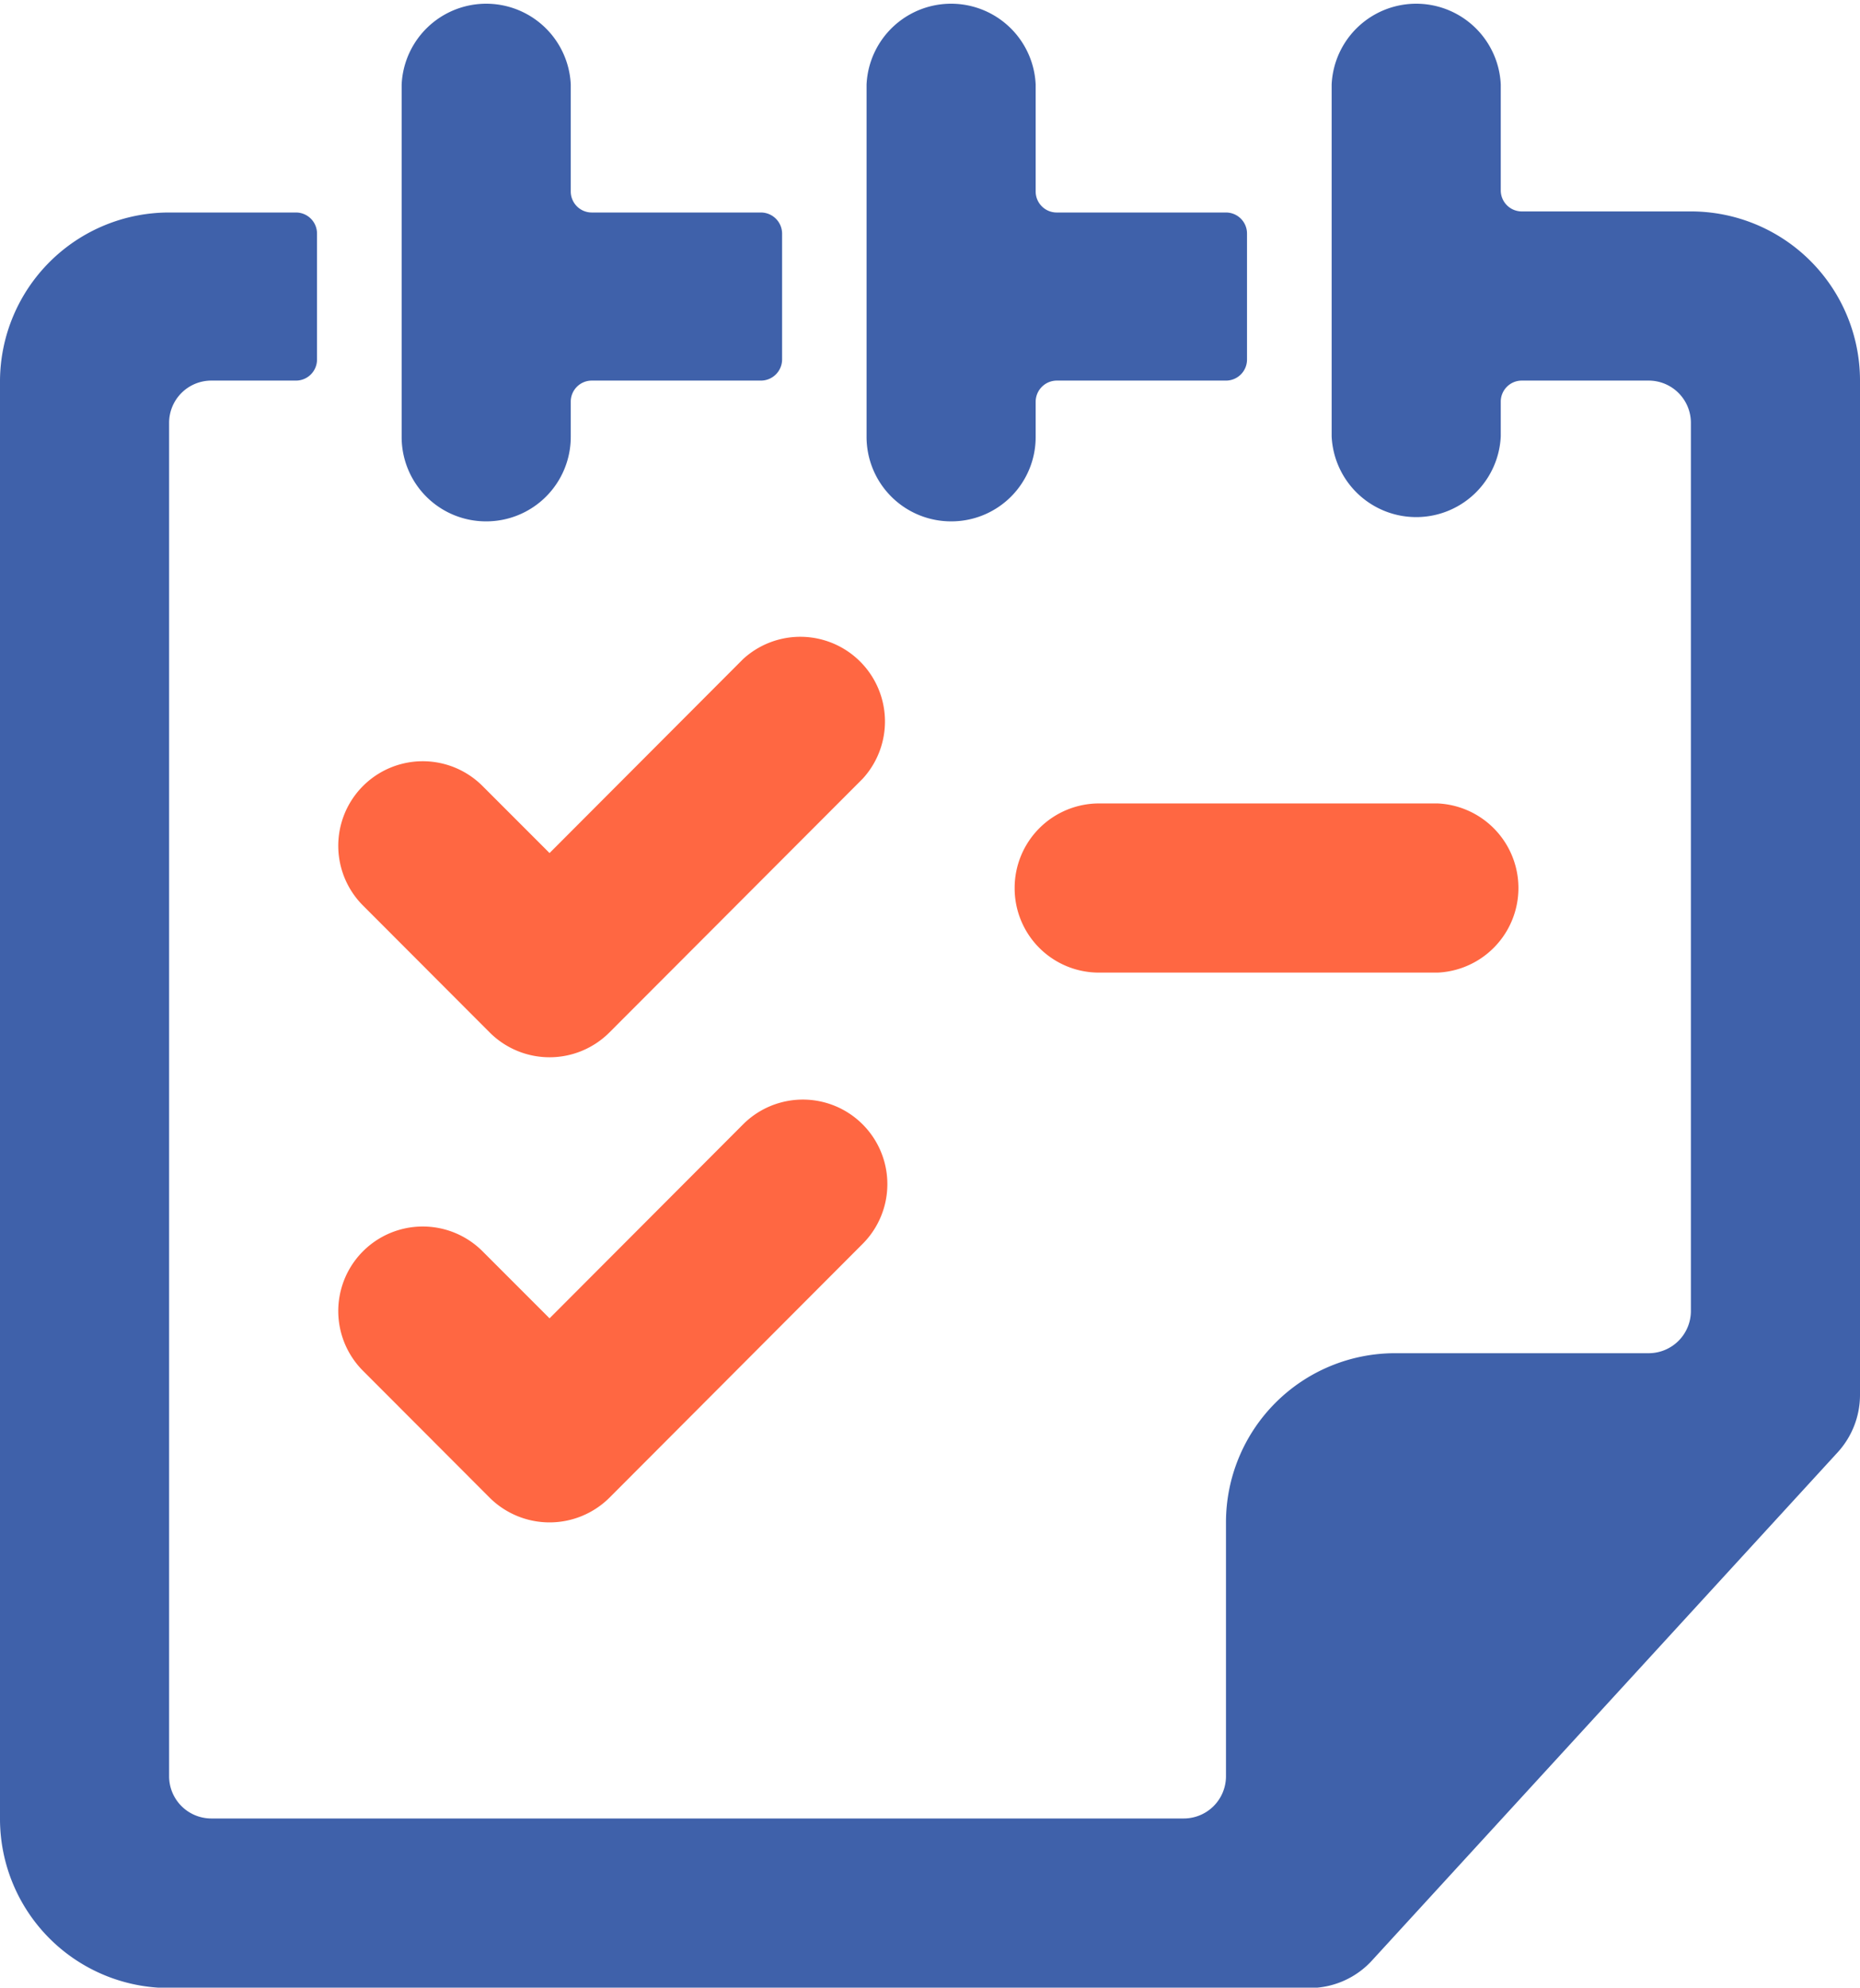 <svg xmlns="http://www.w3.org/2000/svg" viewBox="0 0 103.5 110.56"><defs><style>.cls-1{fill:#3f61aa;}.cls-2{fill:#ff6742;}</style></defs><title>Fichier 55</title><g id="Calque_2" data-name="Calque 2"><g id="Illustration_blog" data-name="Illustration blog"><path class="cls-1" d="M94.09,11.76H84.68a1.17,1.17,0,0,1-1.17-1.17V4.7a4.71,4.71,0,0,0-9.41,0V24.27a4.71,4.71,0,0,0,9.41,0V22.35a1.17,1.17,0,0,1,1.17-1.18h7.06a2.35,2.35,0,0,1,2.35,2.35v49.4a2.35,2.35,0,0,1-2.35,2.35H77.63a9.41,9.41,0,0,0-9.41,9.41V98.8a2.35,2.35,0,0,1-2.35,2.35H11.76A2.35,2.35,0,0,1,9.41,98.8V23.52a2.35,2.35,0,0,1,2.35-2.35h4.71A1.17,1.17,0,0,0,17.64,20v-7a1.17,1.17,0,0,0-1.17-1.18H9.41A9.41,9.41,0,0,0,0,21.17v80a9.41,9.41,0,0,0,9.41,9.41H72.92A4.71,4.71,0,0,0,76.39,109l25.88-28.23a4.74,4.74,0,0,0,1.23-3.18V21.17A9.41,9.41,0,0,0,94.09,11.76Z"/><path class="cls-1" d="M52.93,29a4.69,4.69,0,0,0,4.7-4.7V22.35a1.18,1.18,0,0,1,1.18-1.18h9.41A1.17,1.17,0,0,0,69.39,20v-7a1.17,1.17,0,0,0-1.17-1.18H58.81a1.17,1.17,0,0,1-1.18-1.17V4.7a4.71,4.71,0,0,0-9.41,0V24.27A4.7,4.7,0,0,0,52.93,29Z"/><path class="cls-1" d="M27.05,29a4.7,4.7,0,0,0,4.71-4.7V22.35a1.17,1.17,0,0,1,1.17-1.18h9.41A1.18,1.18,0,0,0,43.52,20v-7a1.18,1.18,0,0,0-1.18-1.18H32.93a1.17,1.17,0,0,1-1.17-1.17V4.7a4.71,4.71,0,0,0-9.41,0V24.27A4.69,4.69,0,0,0,27.05,29Z"/><path class="cls-2" d="M27.25,57.43a4.71,4.71,0,0,0,6.66,0L48,43.32a4.71,4.71,0,0,0-6.65-6.66L30.58,47.45l-3.73-3.73a4.7,4.7,0,0,0-6.65,6.65Z"/><path class="cls-2" d="M27.25,83.31a4.73,4.73,0,0,0,6.66,0L48,69.19a4.7,4.7,0,0,0-6.65-6.65L30.58,73.33,26.85,69.6a4.7,4.7,0,0,0-6.65,6.65Z"/><path class="cls-2" d="M56.46,49.4a4.69,4.69,0,0,0,4.7,4.7H80a4.71,4.71,0,0,0,0-9.41H61.16A4.7,4.7,0,0,0,56.46,49.4Z"/></g></g></svg>